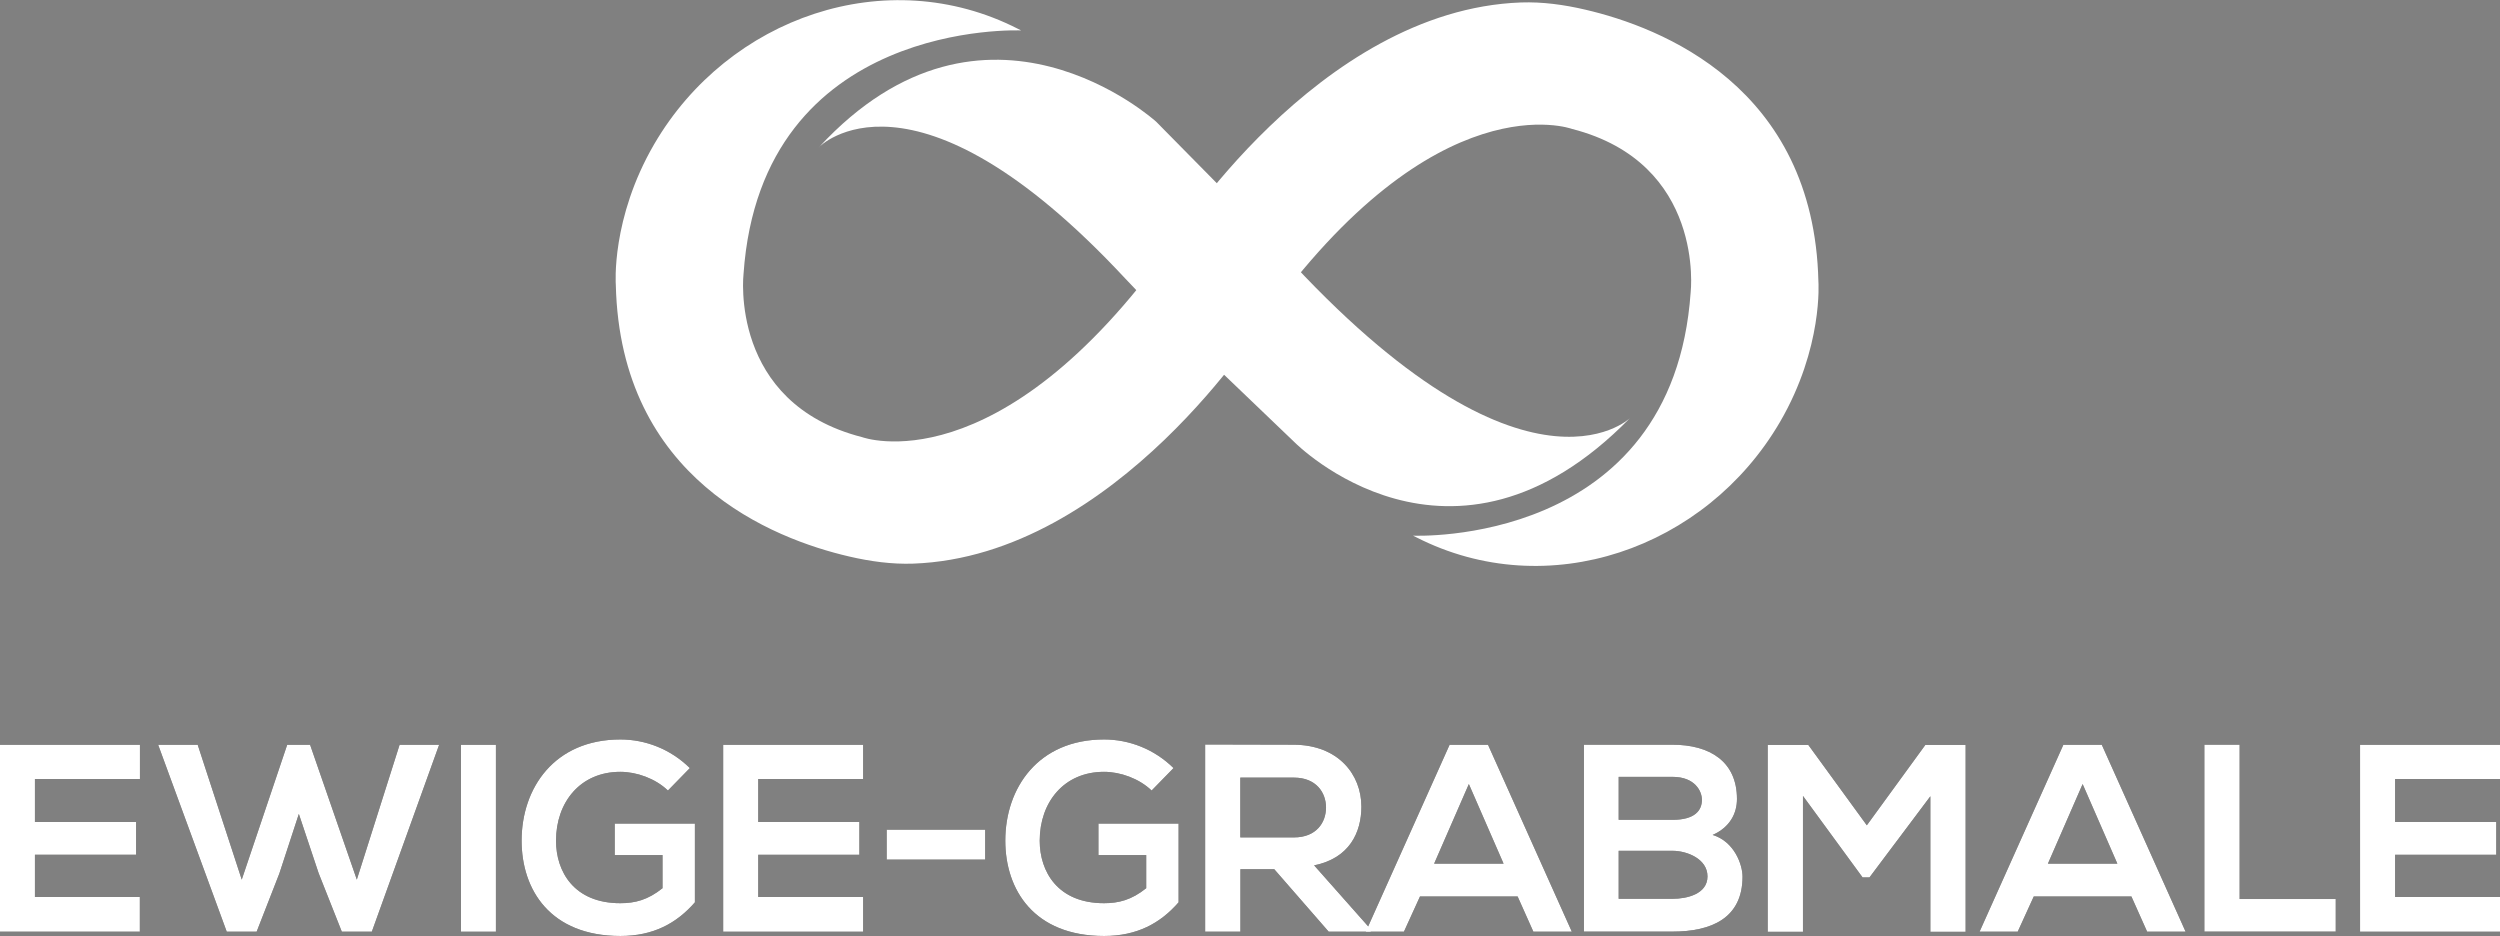 <svg xmlns="http://www.w3.org/2000/svg" id="Ebene_2" data-name="Ebene 2" viewBox="0 0 233.31 87.35"><rect x="0" y="0" width="233.31" height="87.35" fill="#808080" stroke="none"/><defs><style>      .cls-1 {        fill: #1d1d1b;      }      .cls-2 {        fill: #fff;      }    </style></defs><g id="Capa_1" data-name="Capa 1"><g><g><path class="cls-1" d="M13.06,86.95H0v-17.44h13.06v3.19H3.26v4.01h9.44v3.06H3.26v3.94h9.79v3.24Z"></path><path class="cls-1" d="M34.69,86.95h-2.79l-2.17-5.48-1.84-5.51-1.82,5.56-2.12,5.43h-2.79l-6.4-17.44h3.69l4.11,12.58,4.24-12.58h2.14l4.36,12.58,3.99-12.58h3.69l-6.28,17.44Z"></path><path class="cls-1" d="M43.02,86.95v-17.44h3.26v17.44h-3.26Z"></path><path class="cls-1" d="M62.33,73.77c-1.17-1.12-2.92-1.74-4.44-1.74-3.74,0-6,2.84-6,6.43,0,2.87,1.67,5.83,6,5.83,1.37,0,2.57-.3,3.94-1.4v-3.09h-4.46v-2.94h7.48v7.35c-1.72,1.97-3.89,3.14-6.95,3.14-6.55,0-9.22-4.31-9.22-8.9,0-4.91,3.06-9.44,9.22-9.44,2.34,0,4.68.9,6.48,2.67l-2.04,2.09Z"></path><path class="cls-1" d="M80.55,86.95h-13.06v-17.44h13.06v3.19h-9.79v4.01h9.44v3.06h-9.44v3.94h9.79v3.24Z"></path><path class="cls-1" d="M82.75,77.43h9.19v2.79h-9.19v-2.79Z"></path><path class="cls-1" d="M107.47,73.77c-1.17-1.12-2.92-1.74-4.44-1.74-3.74,0-6,2.84-6,6.43,0,2.87,1.67,5.83,6,5.83,1.37,0,2.57-.3,3.94-1.4v-3.09h-4.46v-2.94h7.48v7.35c-1.72,1.97-3.89,3.14-6.95,3.14-6.55,0-9.22-4.31-9.22-8.9,0-4.91,3.06-9.44,9.22-9.44,2.34,0,4.68.9,6.48,2.67l-2.04,2.09Z"></path><path class="cls-1" d="M127.91,86.95h-3.91l-5.08-5.83h-3.16v5.83h-3.29v-17.47c2.77,0,5.53.02,8.3.02,4.11.03,6.28,2.77,6.28,5.78,0,2.39-1.1,4.81-4.41,5.48l5.28,5.96v.22ZM115.75,72.57v5.58h5.01c2.09,0,2.99-1.4,2.99-2.79s-.92-2.79-2.99-2.79h-5.01Z"></path><path class="cls-1" d="M141.64,83.66h-9.12l-1.5,3.29h-3.56l7.82-17.44h3.59l7.82,17.44h-3.59l-1.47-3.29ZM137.08,73.17l-3.24,7.43h6.48l-3.24-7.43Z"></path><path class="cls-1" d="M162.1,74.56c0,1.35-.65,2.64-2.27,3.36,2.04.62,2.79,2.79,2.79,3.89,0,3.89-2.92,5.13-6.53,5.13h-8.27v-17.44h8.27c3.44,0,6.01,1.54,6.01,5.06ZM151.06,76.51h5.03c2.07,0,2.74-.87,2.74-1.87,0-.8-.65-2.14-2.74-2.14h-5.03v4.01ZM151.06,83.88h5.03c1.35,0,3.26-.45,3.26-2.09s-1.92-2.39-3.26-2.39h-5.03v4.49Z"></path><path class="cls-1" d="M180.15,74.31l-5.68,7.57h-.65l-5.56-7.6v12.68h-3.29v-17.44h3.79l5.46,7.5,5.46-7.5h3.76v17.44h-3.29v-12.66Z"></path><path class="cls-1" d="M198.92,83.66h-9.12l-1.5,3.29h-3.56l7.82-17.44h3.59l7.82,17.44h-3.59l-1.47-3.29ZM194.36,73.17l-3.24,7.43h6.48l-3.24-7.43Z"></path><path class="cls-1" d="M209.01,69.5v14.4h8.97v3.04h-12.26v-17.44h3.29Z"></path><path class="cls-1" d="M233.31,86.95h-13.06v-17.44h13.06v3.19h-9.79v4.01h9.44v3.06h-9.44v3.94h9.79v3.24Z"></path></g><g><path class="cls-2" d="M13.06,86.95H0v-17.44h13.06v3.19H3.26v4.01h9.44v3.06H3.26v3.94h9.79v3.24Z"></path><path class="cls-2" d="M34.69,86.95h-2.79l-2.17-5.48-1.84-5.51-1.82,5.56-2.12,5.43h-2.79l-6.4-17.44h3.69l4.11,12.58,4.24-12.58h2.14l4.36,12.58,3.99-12.58h3.69l-6.28,17.44Z"></path><path class="cls-2" d="M43.02,86.95v-17.44h3.26v17.44h-3.26Z"></path><path class="cls-2" d="M62.33,73.77c-1.17-1.12-2.92-1.74-4.44-1.74-3.74,0-6,2.84-6,6.43,0,2.87,1.67,5.83,6,5.83,1.37,0,2.57-.3,3.94-1.4v-3.09h-4.46v-2.94h7.48v7.35c-1.72,1.97-3.89,3.14-6.95,3.14-6.55,0-9.22-4.31-9.22-8.9,0-4.91,3.06-9.44,9.22-9.44,2.34,0,4.68.9,6.48,2.67l-2.04,2.09Z"></path><path class="cls-2" d="M80.55,86.95h-13.06v-17.44h13.06v3.19h-9.79v4.01h9.44v3.06h-9.44v3.94h9.79v3.24Z"></path><path class="cls-2" d="M82.75,77.43h9.19v2.79h-9.19v-2.79Z"></path><path class="cls-2" d="M107.47,73.77c-1.17-1.12-2.92-1.74-4.44-1.74-3.74,0-6,2.84-6,6.43,0,2.87,1.67,5.83,6,5.83,1.37,0,2.57-.3,3.94-1.4v-3.09h-4.46v-2.94h7.48v7.35c-1.72,1.97-3.89,3.14-6.95,3.14-6.55,0-9.22-4.31-9.22-8.9,0-4.91,3.06-9.44,9.22-9.44,2.34,0,4.68.9,6.48,2.67l-2.04,2.09Z"></path><path class="cls-2" d="M127.91,86.95h-3.91l-5.08-5.83h-3.16v5.83h-3.29v-17.47c2.77,0,5.53.02,8.3.02,4.11.03,6.28,2.77,6.28,5.78,0,2.39-1.1,4.81-4.41,5.48l5.28,5.96v.22ZM115.75,72.57v5.58h5.01c2.09,0,2.99-1.4,2.99-2.79s-.92-2.79-2.99-2.79h-5.01Z"></path><path class="cls-2" d="M141.64,83.66h-9.12l-1.5,3.29h-3.56l7.82-17.44h3.59l7.82,17.44h-3.59l-1.47-3.29ZM137.08,73.17l-3.24,7.43h6.48l-3.24-7.43Z"></path><path class="cls-2" d="M162.1,74.56c0,1.35-.65,2.64-2.27,3.36,2.04.62,2.79,2.79,2.79,3.89,0,3.89-2.92,5.13-6.53,5.13h-8.27v-17.44h8.27c3.44,0,6.01,1.54,6.01,5.06ZM151.06,76.51h5.03c2.07,0,2.74-.87,2.74-1.87,0-.8-.65-2.14-2.74-2.14h-5.03v4.01ZM151.06,83.88h5.03c1.35,0,3.26-.45,3.26-2.09s-1.92-2.39-3.26-2.39h-5.03v4.49Z"></path><path class="cls-2" d="M180.15,74.31l-5.68,7.57h-.65l-5.56-7.6v12.68h-3.29v-17.44h3.79l5.46,7.5,5.46-7.5h3.76v17.44h-3.29v-12.66Z"></path><path class="cls-2" d="M198.92,83.66h-9.12l-1.5,3.29h-3.56l7.82-17.44h3.59l7.82,17.44h-3.59l-1.47-3.29ZM194.36,73.17l-3.24,7.43h6.48l-3.24-7.43Z"></path><path class="cls-2" d="M209.01,69.5v14.4h8.97v3.04h-12.26v-17.44h3.29Z"></path><path class="cls-2" d="M233.31,86.95h-13.06v-17.44h13.06v3.19h-9.79v4.01h9.44v3.06h-9.44v3.94h9.79v3.24Z"></path></g></g><g><path class="cls-2" d="M169.7,26.25c-.42-18.16-14.7-23.71-21.76-25.35-1.97-.46-3.99-.74-6-.67-18.99.69-32.65,22.6-32.65,22.6h0c-16.15,22.64-28.82,17.97-28.82,17.97-12.47-3.19-11.08-15.24-11.08-15.24,1.66-23.83,25.91-22.72,25.91-22.72-.11-.06-.21-.11-.32-.16-12.23-6.23-27-1.09-33.92,10.76-4.06,6.97-3.59,13.14-3.59,13.14.42,18.16,14.7,23.71,21.76,25.35,1.97.46,3.99.74,6,.67,18.99-.69,32.65-22.6,32.65-22.6h0c16.15-22.64,28.82-17.97,28.82-17.97,12.47,3.19,11.08,15.24,11.08,15.24-1.66,23.83-25.91,22.72-25.91,22.72.11.06.21.11.32.16,12.23,6.23,27,1.09,33.92-10.76,4.06-6.97,3.59-13.14,3.59-13.14Z"></path><path class="cls-2" d="M76.42,13.74s8.72-9.09,28.6,12.26c.74.79,1.49,1.57,2.27,2.32l13.53,12.96s14.61,14.8,31.28-2.25c0,0-10.12,9.69-33.57-16.75-.72-.82-1.46-1.62-2.23-2.4l-8.4-8.52s-15.92-14.48-31.47,2.38Z"></path></g></g></svg>